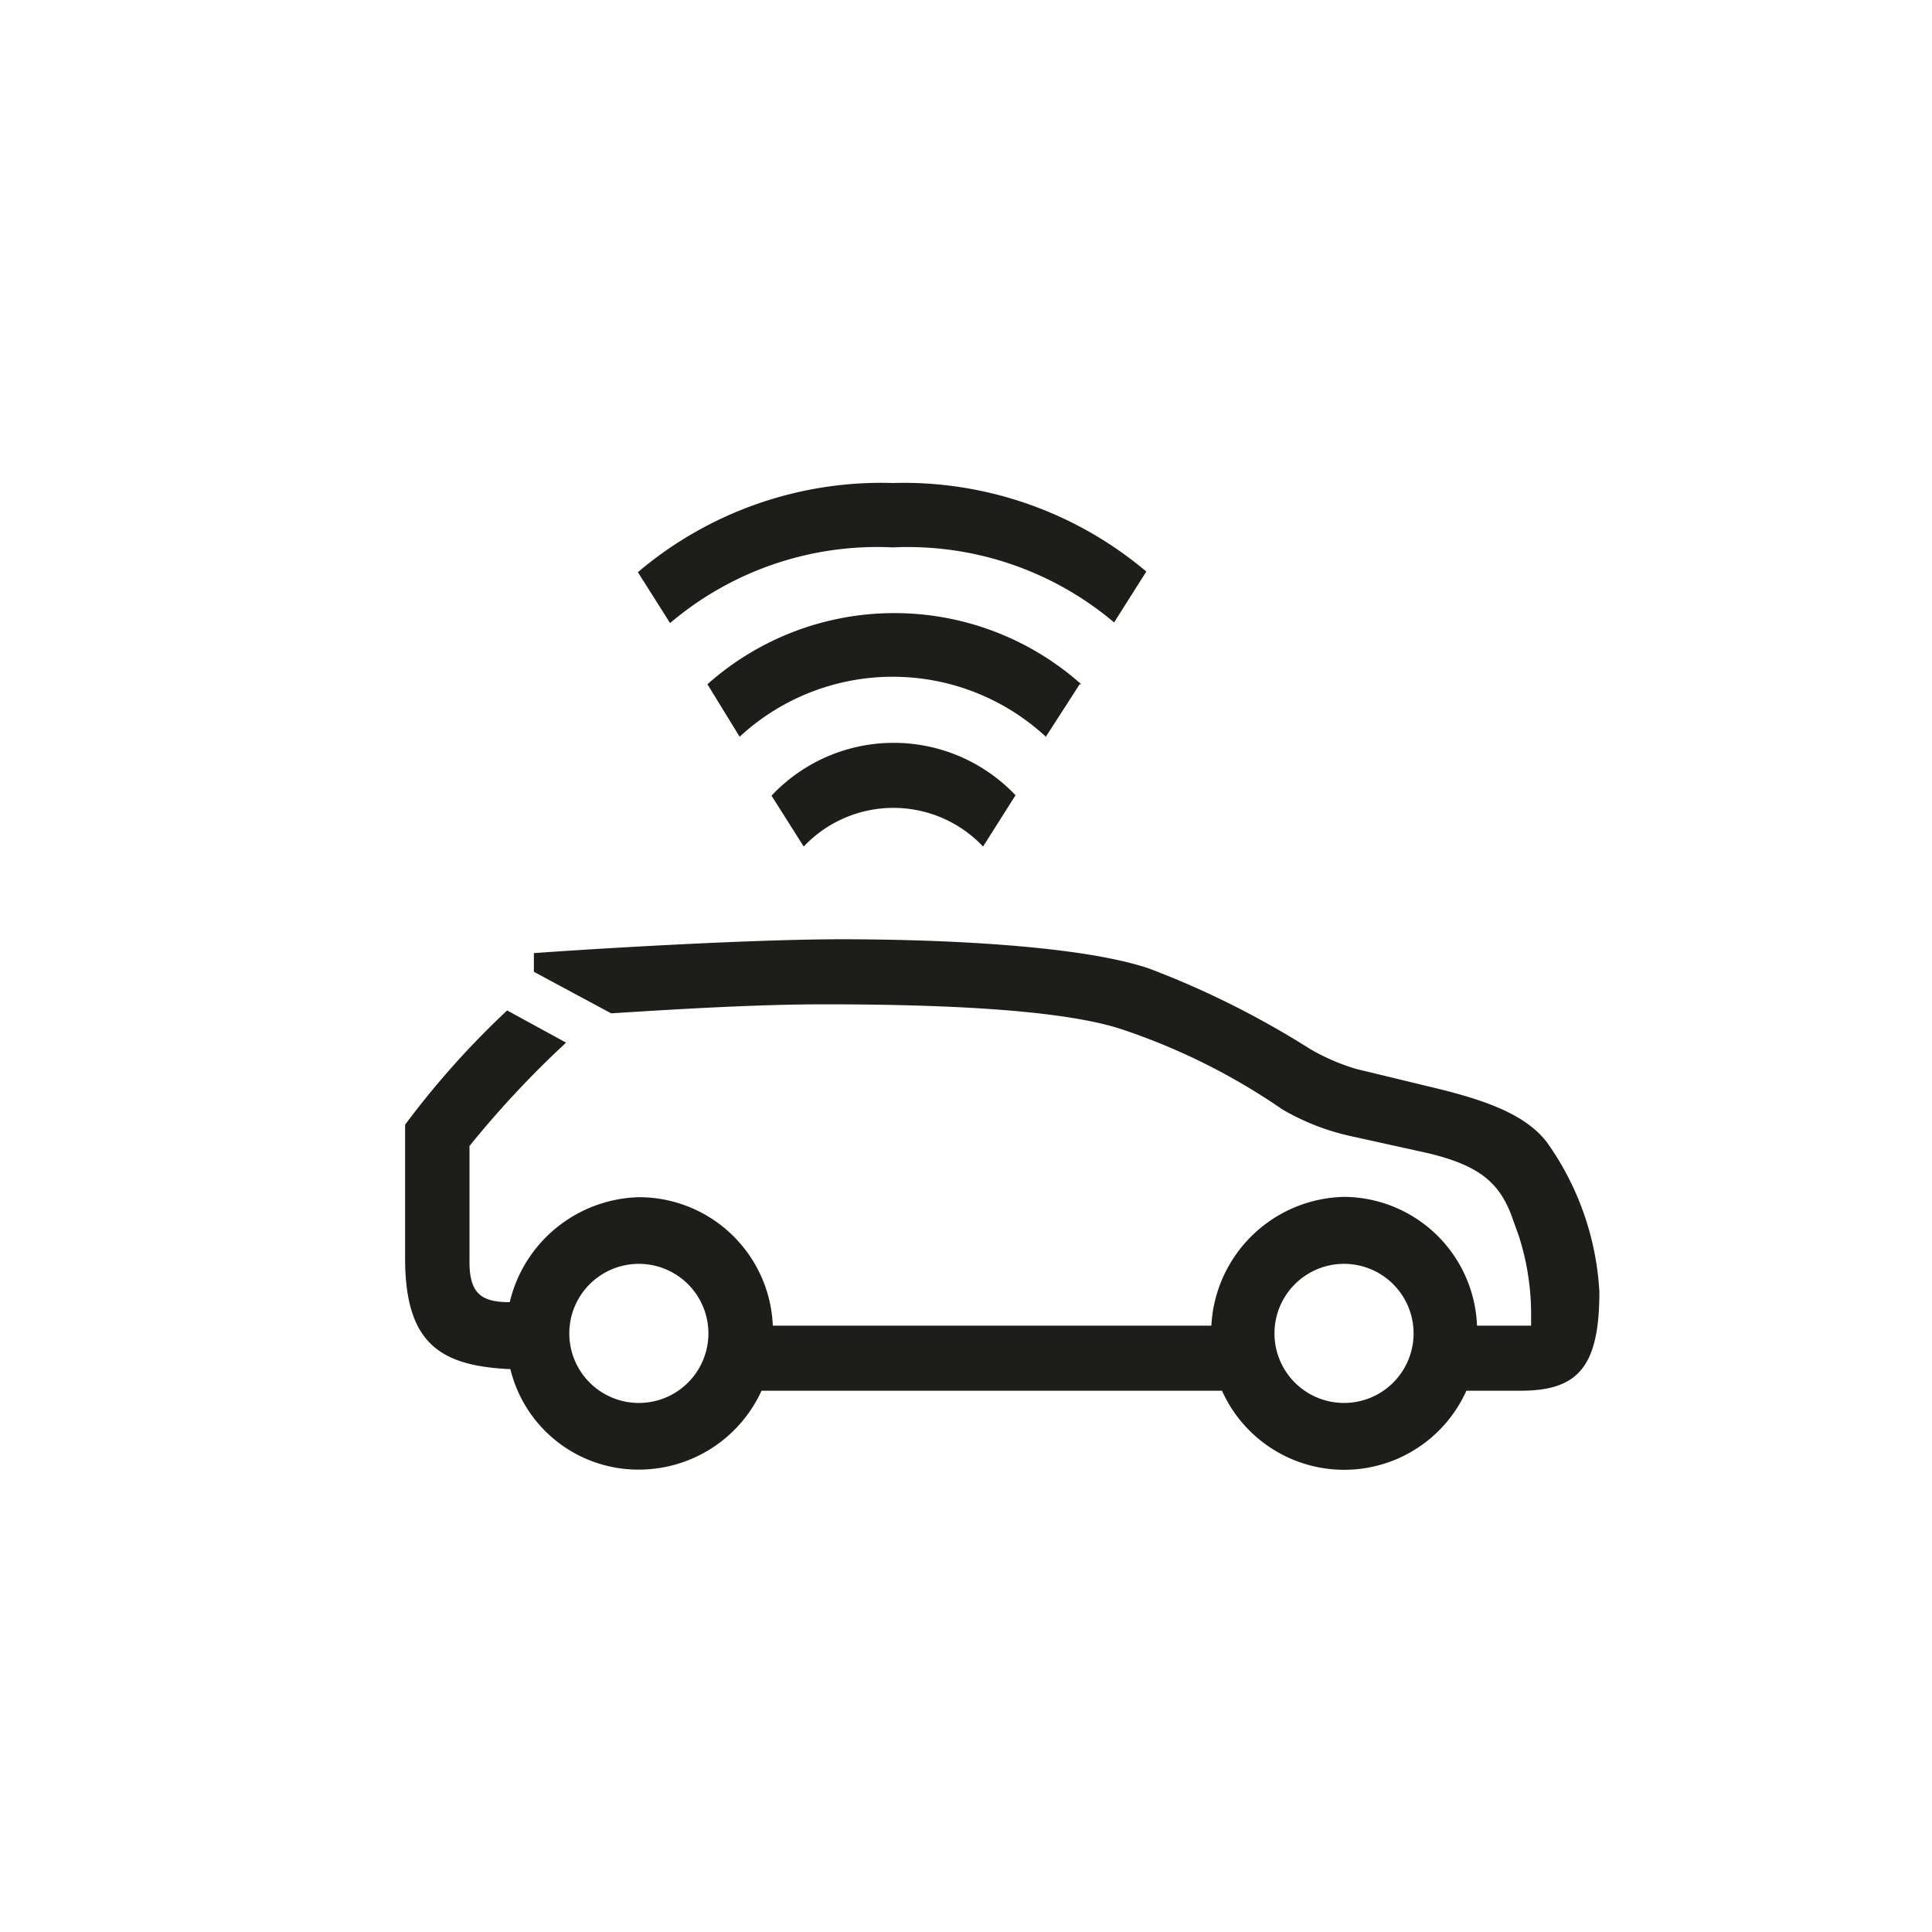 <svg xmlns="http://www.w3.org/2000/svg" viewBox="0 0 60 60"><defs><style>.cls-1{fill:#1d1d1b;}</style></defs><g id="Picto"><path class="cls-1" d="M24,41.17H37.62a4.22,4.22,0,0,1,4.12-4,4.16,4.16,0,0,1,4.13,4h1.68v-.33a7.92,7.92,0,0,0-.38-2.45l-.24-.67c-.39-1-1-1.54-2.64-1.92l-2.4-.53a7.28,7.28,0,0,1-2.07-.82,19.82,19.82,0,0,0-5-2.49c-1.92-.63-5.8-.77-9.21-.77-2.07,0-4.42.14-6.63.28l-2.4-1.29V29.6c1.92-.14,6.77-.43,9.55-.43,3.12,0,7.44.19,9.56.91a27.68,27.68,0,0,1,5,2.5,6.54,6.54,0,0,0,1.44.62l2.4.58c1.58.38,2.83.82,3.5,1.68a8.83,8.83,0,0,1,1.64,4.66c0,2.35-.68,3.07-2.45,3.07H45.54a4.16,4.16,0,0,1-7.59,0H23.65a4.19,4.19,0,0,1-3.8,2.45,4.09,4.09,0,0,1-4-3.12c-2.21-.1-3.27-.82-3.27-3.46V34.93a26.65,26.65,0,0,1,3.17-3.55l1.83,1a30.67,30.67,0,0,0-3,3.21v3.6c0,1,.39,1.25,1.25,1.25a4.24,4.24,0,0,1,4-3.26A4.16,4.16,0,0,1,24,41.17Zm-2,.24a2.16,2.16,0,1,0-4.32,0,2.16,2.16,0,1,0,4.32,0ZM35.6,17.75l-1,1.58A9.93,9.93,0,0,0,27.73,17a9.94,9.94,0,0,0-6.92,2.35l-1-1.58A11.69,11.69,0,0,1,27.73,15,11.69,11.69,0,0,1,35.6,17.75Zm-2.07,3.5-1.05,1.63a7,7,0,0,0-9.51,0l-1-1.63a8.73,8.73,0,0,1,11.61,0Zm-2,3.46-1,1.58a3.83,3.83,0,0,0-5.57,0l-1-1.58a5.21,5.21,0,0,1,7.59,0ZM43.9,41.41a2.16,2.16,0,1,0-4.32,0,2.16,2.16,0,1,0,4.32,0Z"/></g></svg>